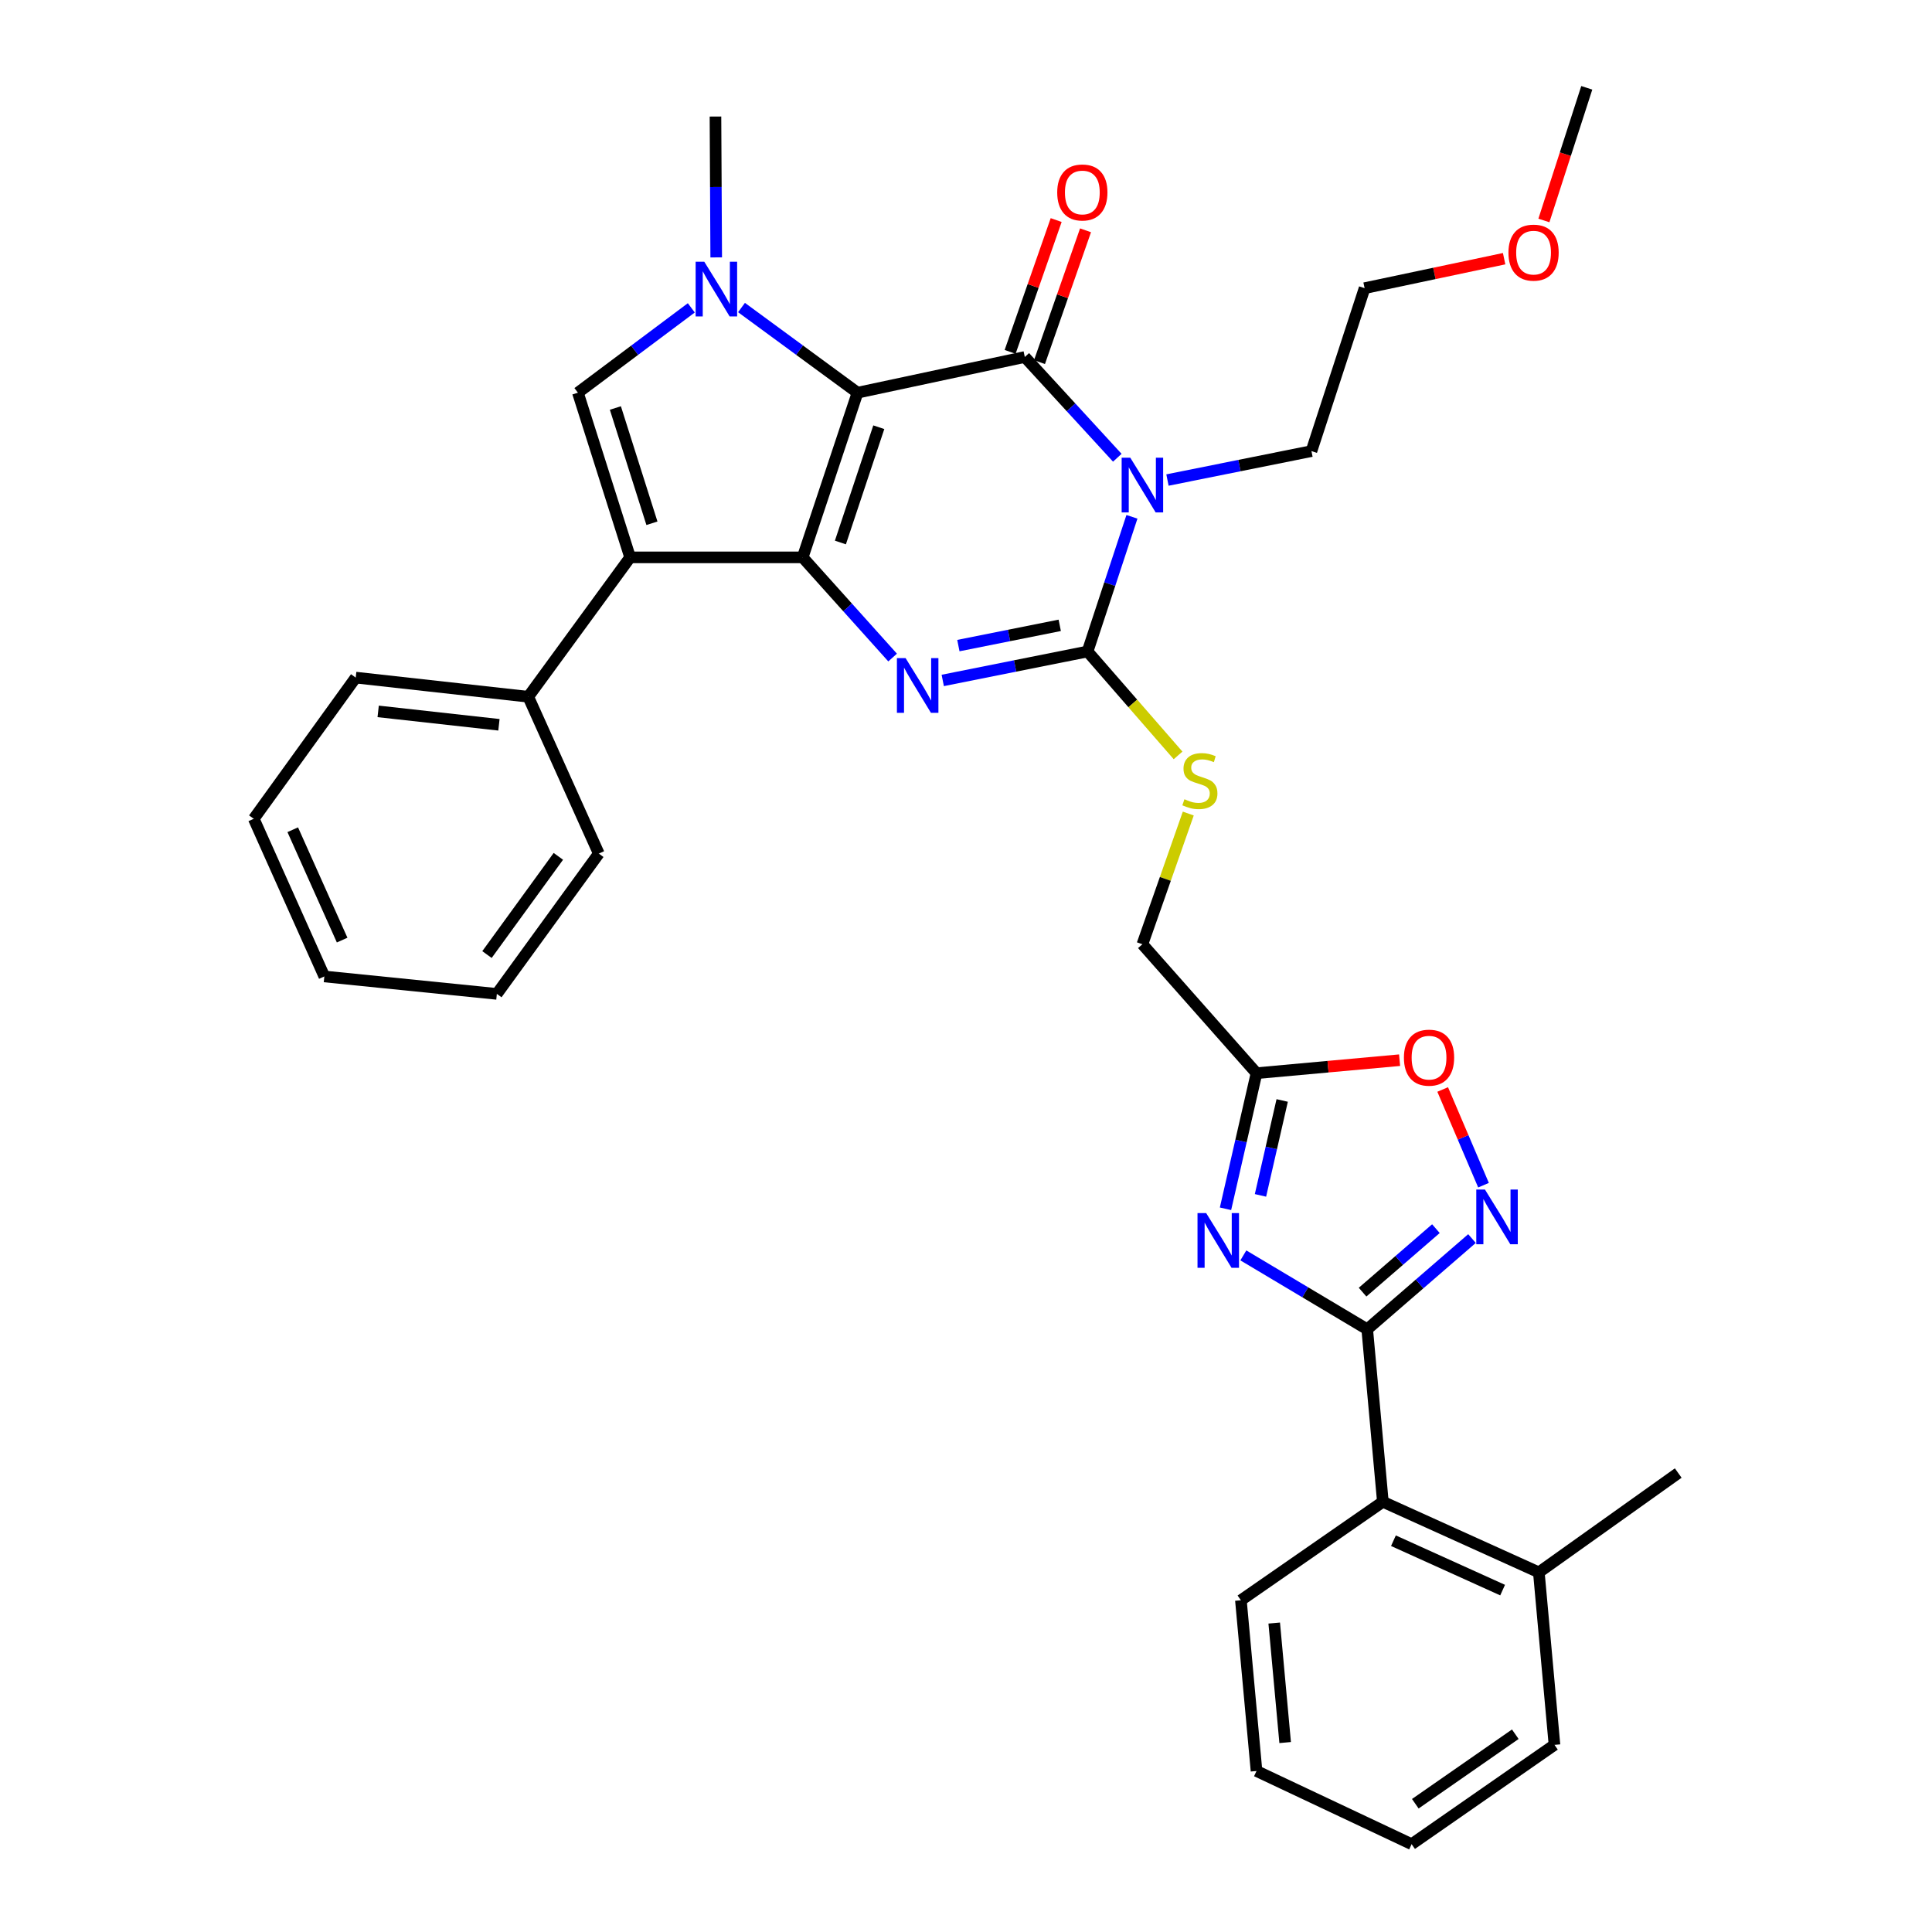 <?xml version='1.0' encoding='iso-8859-1'?>
<svg version='1.1' baseProfile='full'
              xmlns='http://www.w3.org/2000/svg'
                      xmlns:rdkit='http://www.rdkit.org/xml'
                      xmlns:xlink='http://www.w3.org/1999/xlink'
                  xml:space='preserve'
width='1000px' height='1000px' viewBox='0 0 1000 1000'>
<!-- END OF HEADER -->
<rect style='opacity:1.0;fill:#FFFFFF;stroke:none' width='1000' height='1000' x='0' y='0'> </rect>
<path class='bond-0' d='M 443.847,203.261 L 415.458,288.492' style='fill:none;fill-rule:evenodd;stroke:#000000;stroke-width:6px;stroke-linecap:butt;stroke-linejoin:miter;stroke-opacity:1' />
<path class='bond-0' d='M 454.863,221.133 L 434.991,280.795' style='fill:none;fill-rule:evenodd;stroke:#000000;stroke-width:6px;stroke-linecap:butt;stroke-linejoin:miter;stroke-opacity:1' />
<path class='bond-1' d='M 443.847,203.261 L 530.438,184.781' style='fill:none;fill-rule:evenodd;stroke:#000000;stroke-width:6px;stroke-linecap:butt;stroke-linejoin:miter;stroke-opacity:1' />
<path class='bond-5' d='M 443.847,203.261 L 413.825,181.219' style='fill:none;fill-rule:evenodd;stroke:#000000;stroke-width:6px;stroke-linecap:butt;stroke-linejoin:miter;stroke-opacity:1' />
<path class='bond-5' d='M 413.825,181.219 L 383.804,159.178' style='fill:none;fill-rule:evenodd;stroke:#0000FF;stroke-width:6px;stroke-linecap:butt;stroke-linejoin:miter;stroke-opacity:1' />
<path class='bond-3' d='M 415.458,288.492 L 438.736,314.418' style='fill:none;fill-rule:evenodd;stroke:#000000;stroke-width:6px;stroke-linecap:butt;stroke-linejoin:miter;stroke-opacity:1' />
<path class='bond-3' d='M 438.736,314.418 L 462.015,340.345' style='fill:none;fill-rule:evenodd;stroke:#0000FF;stroke-width:6px;stroke-linecap:butt;stroke-linejoin:miter;stroke-opacity:1' />
<path class='bond-6' d='M 415.458,288.492 L 326.148,288.492' style='fill:none;fill-rule:evenodd;stroke:#000000;stroke-width:6px;stroke-linecap:butt;stroke-linejoin:miter;stroke-opacity:1' />
<path class='bond-2' d='M 530.438,184.781 L 554.376,210.855' style='fill:none;fill-rule:evenodd;stroke:#000000;stroke-width:6px;stroke-linecap:butt;stroke-linejoin:miter;stroke-opacity:1' />
<path class='bond-2' d='M 554.376,210.855 L 578.314,236.929' style='fill:none;fill-rule:evenodd;stroke:#0000FF;stroke-width:6px;stroke-linecap:butt;stroke-linejoin:miter;stroke-opacity:1' />
<path class='bond-15' d='M 538.037,187.436 L 549.953,153.325' style='fill:none;fill-rule:evenodd;stroke:#000000;stroke-width:6px;stroke-linecap:butt;stroke-linejoin:miter;stroke-opacity:1' />
<path class='bond-15' d='M 549.953,153.325 L 561.869,119.213' style='fill:none;fill-rule:evenodd;stroke:#FF0000;stroke-width:6px;stroke-linecap:butt;stroke-linejoin:miter;stroke-opacity:1' />
<path class='bond-15' d='M 522.838,182.127 L 534.754,148.015' style='fill:none;fill-rule:evenodd;stroke:#000000;stroke-width:6px;stroke-linecap:butt;stroke-linejoin:miter;stroke-opacity:1' />
<path class='bond-15' d='M 534.754,148.015 L 546.67,113.904' style='fill:none;fill-rule:evenodd;stroke:#FF0000;stroke-width:6px;stroke-linecap:butt;stroke-linejoin:miter;stroke-opacity:1' />
<path class='bond-4' d='M 585.89,267.505 L 574.402,302.358' style='fill:none;fill-rule:evenodd;stroke:#0000FF;stroke-width:6px;stroke-linecap:butt;stroke-linejoin:miter;stroke-opacity:1' />
<path class='bond-4' d='M 574.402,302.358 L 562.915,337.212' style='fill:none;fill-rule:evenodd;stroke:#000000;stroke-width:6px;stroke-linecap:butt;stroke-linejoin:miter;stroke-opacity:1' />
<path class='bond-19' d='M 604.276,248.471 L 641.542,240.982' style='fill:none;fill-rule:evenodd;stroke:#0000FF;stroke-width:6px;stroke-linecap:butt;stroke-linejoin:miter;stroke-opacity:1' />
<path class='bond-19' d='M 641.542,240.982 L 678.807,233.493' style='fill:none;fill-rule:evenodd;stroke:#000000;stroke-width:6px;stroke-linecap:butt;stroke-linejoin:miter;stroke-opacity:1' />
<path class='bond-35' d='M 487.964,352.193 L 525.44,344.702' style='fill:none;fill-rule:evenodd;stroke:#0000FF;stroke-width:6px;stroke-linecap:butt;stroke-linejoin:miter;stroke-opacity:1' />
<path class='bond-35' d='M 525.44,344.702 L 562.915,337.212' style='fill:none;fill-rule:evenodd;stroke:#000000;stroke-width:6px;stroke-linecap:butt;stroke-linejoin:miter;stroke-opacity:1' />
<path class='bond-35' d='M 496.051,334.158 L 522.284,328.915' style='fill:none;fill-rule:evenodd;stroke:#0000FF;stroke-width:6px;stroke-linecap:butt;stroke-linejoin:miter;stroke-opacity:1' />
<path class='bond-35' d='M 522.284,328.915 L 548.517,323.671' style='fill:none;fill-rule:evenodd;stroke:#000000;stroke-width:6px;stroke-linecap:butt;stroke-linejoin:miter;stroke-opacity:1' />
<path class='bond-13' d='M 562.915,337.212 L 586.342,364.106' style='fill:none;fill-rule:evenodd;stroke:#000000;stroke-width:6px;stroke-linecap:butt;stroke-linejoin:miter;stroke-opacity:1' />
<path class='bond-13' d='M 586.342,364.106 L 609.769,391' style='fill:none;fill-rule:evenodd;stroke:#CCCC00;stroke-width:6px;stroke-linecap:butt;stroke-linejoin:miter;stroke-opacity:1' />
<path class='bond-9' d='M 357.82,159.34 L 328.469,181.3' style='fill:none;fill-rule:evenodd;stroke:#0000FF;stroke-width:6px;stroke-linecap:butt;stroke-linejoin:miter;stroke-opacity:1' />
<path class='bond-9' d='M 328.469,181.3 L 299.118,203.261' style='fill:none;fill-rule:evenodd;stroke:#000000;stroke-width:6px;stroke-linecap:butt;stroke-linejoin:miter;stroke-opacity:1' />
<path class='bond-20' d='M 370.711,133.237 L 370.518,96.779' style='fill:none;fill-rule:evenodd;stroke:#0000FF;stroke-width:6px;stroke-linecap:butt;stroke-linejoin:miter;stroke-opacity:1' />
<path class='bond-20' d='M 370.518,96.779 L 370.324,60.32' style='fill:none;fill-rule:evenodd;stroke:#000000;stroke-width:6px;stroke-linecap:butt;stroke-linejoin:miter;stroke-opacity:1' />
<path class='bond-16' d='M 326.148,288.492 L 273.42,360.637' style='fill:none;fill-rule:evenodd;stroke:#000000;stroke-width:6px;stroke-linecap:butt;stroke-linejoin:miter;stroke-opacity:1' />
<path class='bond-34' d='M 326.148,288.492 L 299.118,203.261' style='fill:none;fill-rule:evenodd;stroke:#000000;stroke-width:6px;stroke-linecap:butt;stroke-linejoin:miter;stroke-opacity:1' />
<path class='bond-34' d='M 337.44,270.84 L 318.519,211.178' style='fill:none;fill-rule:evenodd;stroke:#000000;stroke-width:6px;stroke-linecap:butt;stroke-linejoin:miter;stroke-opacity:1' />
<path class='bond-7' d='M 634.318,625.666 L 642.345,590.574' style='fill:none;fill-rule:evenodd;stroke:#0000FF;stroke-width:6px;stroke-linecap:butt;stroke-linejoin:miter;stroke-opacity:1' />
<path class='bond-7' d='M 642.345,590.574 L 650.373,555.482' style='fill:none;fill-rule:evenodd;stroke:#000000;stroke-width:6px;stroke-linecap:butt;stroke-linejoin:miter;stroke-opacity:1' />
<path class='bond-7' d='M 652.42,618.729 L 658.04,594.164' style='fill:none;fill-rule:evenodd;stroke:#0000FF;stroke-width:6px;stroke-linecap:butt;stroke-linejoin:miter;stroke-opacity:1' />
<path class='bond-7' d='M 658.04,594.164 L 663.659,569.6' style='fill:none;fill-rule:evenodd;stroke:#000000;stroke-width:6px;stroke-linecap:butt;stroke-linejoin:miter;stroke-opacity:1' />
<path class='bond-8' d='M 643.555,649.79 L 675.613,668.91' style='fill:none;fill-rule:evenodd;stroke:#0000FF;stroke-width:6px;stroke-linecap:butt;stroke-linejoin:miter;stroke-opacity:1' />
<path class='bond-8' d='M 675.613,668.91 L 707.671,688.029' style='fill:none;fill-rule:evenodd;stroke:#000000;stroke-width:6px;stroke-linecap:butt;stroke-linejoin:miter;stroke-opacity:1' />
<path class='bond-14' d='M 707.671,688.029 L 715.766,777.321' style='fill:none;fill-rule:evenodd;stroke:#000000;stroke-width:6px;stroke-linecap:butt;stroke-linejoin:miter;stroke-opacity:1' />
<path class='bond-37' d='M 707.671,688.029 L 734.785,664.553' style='fill:none;fill-rule:evenodd;stroke:#000000;stroke-width:6px;stroke-linecap:butt;stroke-linejoin:miter;stroke-opacity:1' />
<path class='bond-37' d='M 734.785,664.553 L 761.9,641.077' style='fill:none;fill-rule:evenodd;stroke:#0000FF;stroke-width:6px;stroke-linecap:butt;stroke-linejoin:miter;stroke-opacity:1' />
<path class='bond-37' d='M 705.267,668.815 L 724.247,652.382' style='fill:none;fill-rule:evenodd;stroke:#000000;stroke-width:6px;stroke-linecap:butt;stroke-linejoin:miter;stroke-opacity:1' />
<path class='bond-37' d='M 724.247,652.382 L 743.227,635.948' style='fill:none;fill-rule:evenodd;stroke:#0000FF;stroke-width:6px;stroke-linecap:butt;stroke-linejoin:miter;stroke-opacity:1' />
<path class='bond-10' d='M 767.863,613.453 L 757.296,588.685' style='fill:none;fill-rule:evenodd;stroke:#0000FF;stroke-width:6px;stroke-linecap:butt;stroke-linejoin:miter;stroke-opacity:1' />
<path class='bond-10' d='M 757.296,588.685 L 746.729,563.917' style='fill:none;fill-rule:evenodd;stroke:#FF0000;stroke-width:6px;stroke-linecap:butt;stroke-linejoin:miter;stroke-opacity:1' />
<path class='bond-11' d='M 650.373,555.482 L 591.304,488.739' style='fill:none;fill-rule:evenodd;stroke:#000000;stroke-width:6px;stroke-linecap:butt;stroke-linejoin:miter;stroke-opacity:1' />
<path class='bond-12' d='M 650.373,555.482 L 687.398,552.114' style='fill:none;fill-rule:evenodd;stroke:#000000;stroke-width:6px;stroke-linecap:butt;stroke-linejoin:miter;stroke-opacity:1' />
<path class='bond-12' d='M 687.398,552.114 L 724.424,548.747' style='fill:none;fill-rule:evenodd;stroke:#FF0000;stroke-width:6px;stroke-linecap:butt;stroke-linejoin:miter;stroke-opacity:1' />
<path class='bond-17' d='M 615.051,421.09 L 603.178,454.915' style='fill:none;fill-rule:evenodd;stroke:#CCCC00;stroke-width:6px;stroke-linecap:butt;stroke-linejoin:miter;stroke-opacity:1' />
<path class='bond-17' d='M 603.178,454.915 L 591.304,488.739' style='fill:none;fill-rule:evenodd;stroke:#000000;stroke-width:6px;stroke-linecap:butt;stroke-linejoin:miter;stroke-opacity:1' />
<path class='bond-18' d='M 715.766,777.321 L 796.498,813.85' style='fill:none;fill-rule:evenodd;stroke:#000000;stroke-width:6px;stroke-linecap:butt;stroke-linejoin:miter;stroke-opacity:1' />
<path class='bond-18' d='M 721.239,797.469 L 777.751,823.039' style='fill:none;fill-rule:evenodd;stroke:#000000;stroke-width:6px;stroke-linecap:butt;stroke-linejoin:miter;stroke-opacity:1' />
<path class='bond-21' d='M 715.766,777.321 L 642.288,828.295' style='fill:none;fill-rule:evenodd;stroke:#000000;stroke-width:6px;stroke-linecap:butt;stroke-linejoin:miter;stroke-opacity:1' />
<path class='bond-23' d='M 273.42,360.637 L 184.12,350.727' style='fill:none;fill-rule:evenodd;stroke:#000000;stroke-width:6px;stroke-linecap:butt;stroke-linejoin:miter;stroke-opacity:1' />
<path class='bond-23' d='M 258.25,375.152 L 195.739,368.215' style='fill:none;fill-rule:evenodd;stroke:#000000;stroke-width:6px;stroke-linecap:butt;stroke-linejoin:miter;stroke-opacity:1' />
<path class='bond-24' d='M 273.42,360.637 L 309.94,441.817' style='fill:none;fill-rule:evenodd;stroke:#000000;stroke-width:6px;stroke-linecap:butt;stroke-linejoin:miter;stroke-opacity:1' />
<path class='bond-25' d='M 796.498,813.85 L 868.652,762.447' style='fill:none;fill-rule:evenodd;stroke:#000000;stroke-width:6px;stroke-linecap:butt;stroke-linejoin:miter;stroke-opacity:1' />
<path class='bond-26' d='M 796.498,813.85 L 804.593,903.142' style='fill:none;fill-rule:evenodd;stroke:#000000;stroke-width:6px;stroke-linecap:butt;stroke-linejoin:miter;stroke-opacity:1' />
<path class='bond-27' d='M 678.807,233.493 L 706.312,149.156' style='fill:none;fill-rule:evenodd;stroke:#000000;stroke-width:6px;stroke-linecap:butt;stroke-linejoin:miter;stroke-opacity:1' />
<path class='bond-29' d='M 642.288,828.295 L 650.373,916.666' style='fill:none;fill-rule:evenodd;stroke:#000000;stroke-width:6px;stroke-linecap:butt;stroke-linejoin:miter;stroke-opacity:1' />
<path class='bond-29' d='M 659.533,840.084 L 665.193,901.943' style='fill:none;fill-rule:evenodd;stroke:#000000;stroke-width:6px;stroke-linecap:butt;stroke-linejoin:miter;stroke-opacity:1' />
<path class='bond-22' d='M 778.535,133.896 L 742.423,141.526' style='fill:none;fill-rule:evenodd;stroke:#FF0000;stroke-width:6px;stroke-linecap:butt;stroke-linejoin:miter;stroke-opacity:1' />
<path class='bond-22' d='M 742.423,141.526 L 706.312,149.156' style='fill:none;fill-rule:evenodd;stroke:#000000;stroke-width:6px;stroke-linecap:butt;stroke-linejoin:miter;stroke-opacity:1' />
<path class='bond-28' d='M 799.121,114.118 L 810.215,79.786' style='fill:none;fill-rule:evenodd;stroke:#FF0000;stroke-width:6px;stroke-linecap:butt;stroke-linejoin:miter;stroke-opacity:1' />
<path class='bond-28' d='M 810.215,79.786 L 821.31,45.455' style='fill:none;fill-rule:evenodd;stroke:#000000;stroke-width:6px;stroke-linecap:butt;stroke-linejoin:miter;stroke-opacity:1' />
<path class='bond-32' d='M 184.12,350.727 L 131.348,423.803' style='fill:none;fill-rule:evenodd;stroke:#000000;stroke-width:6px;stroke-linecap:butt;stroke-linejoin:miter;stroke-opacity:1' />
<path class='bond-30' d='M 309.94,441.817 L 257.168,514.436' style='fill:none;fill-rule:evenodd;stroke:#000000;stroke-width:6px;stroke-linecap:butt;stroke-linejoin:miter;stroke-opacity:1' />
<path class='bond-30' d='M 289,443.245 L 252.06,494.079' style='fill:none;fill-rule:evenodd;stroke:#000000;stroke-width:6px;stroke-linecap:butt;stroke-linejoin:miter;stroke-opacity:1' />
<path class='bond-38' d='M 804.593,903.142 L 730.658,954.545' style='fill:none;fill-rule:evenodd;stroke:#000000;stroke-width:6px;stroke-linecap:butt;stroke-linejoin:miter;stroke-opacity:1' />
<path class='bond-38' d='M 784.312,897.634 L 732.558,933.616' style='fill:none;fill-rule:evenodd;stroke:#000000;stroke-width:6px;stroke-linecap:butt;stroke-linejoin:miter;stroke-opacity:1' />
<path class='bond-31' d='M 650.373,916.666 L 730.658,954.545' style='fill:none;fill-rule:evenodd;stroke:#000000;stroke-width:6px;stroke-linecap:butt;stroke-linejoin:miter;stroke-opacity:1' />
<path class='bond-33' d='M 257.168,514.436 L 167.877,505.411' style='fill:none;fill-rule:evenodd;stroke:#000000;stroke-width:6px;stroke-linecap:butt;stroke-linejoin:miter;stroke-opacity:1' />
<path class='bond-36' d='M 131.348,423.803 L 167.877,505.411' style='fill:none;fill-rule:evenodd;stroke:#000000;stroke-width:6px;stroke-linecap:butt;stroke-linejoin:miter;stroke-opacity:1' />
<path class='bond-36' d='M 151.522,429.466 L 177.092,486.592' style='fill:none;fill-rule:evenodd;stroke:#000000;stroke-width:6px;stroke-linecap:butt;stroke-linejoin:miter;stroke-opacity:1' />
<path  class='atom-3' d='M 585.044 236.917
L 594.324 251.917
Q 595.244 253.397, 596.724 256.077
Q 598.204 258.757, 598.284 258.917
L 598.284 236.917
L 602.044 236.917
L 602.044 265.237
L 598.164 265.237
L 588.204 248.837
Q 587.044 246.917, 585.804 244.717
Q 584.604 242.517, 584.244 241.837
L 584.244 265.237
L 580.564 265.237
L 580.564 236.917
L 585.044 236.917
' fill='#0000FF'/>
<path  class='atom-4' d='M 468.723 340.628
L 478.003 355.628
Q 478.923 357.108, 480.403 359.788
Q 481.883 362.468, 481.963 362.628
L 481.963 340.628
L 485.723 340.628
L 485.723 368.948
L 481.843 368.948
L 471.883 352.548
Q 470.723 350.628, 469.483 348.428
Q 468.283 346.228, 467.923 345.548
L 467.923 368.948
L 464.243 368.948
L 464.243 340.628
L 468.723 340.628
' fill='#0000FF'/>
<path  class='atom-6' d='M 364.538 135.47
L 373.818 150.47
Q 374.738 151.95, 376.218 154.63
Q 377.698 157.31, 377.778 157.47
L 377.778 135.47
L 381.538 135.47
L 381.538 163.79
L 377.658 163.79
L 367.698 147.39
Q 366.538 145.47, 365.298 143.27
Q 364.098 141.07, 363.738 140.39
L 363.738 163.79
L 360.058 163.79
L 360.058 135.47
L 364.538 135.47
' fill='#0000FF'/>
<path  class='atom-8' d='M 624.31 627.886
L 633.59 642.886
Q 634.51 644.366, 635.99 647.046
Q 637.47 649.726, 637.55 649.886
L 637.55 627.886
L 641.31 627.886
L 641.31 656.206
L 637.43 656.206
L 627.47 639.806
Q 626.31 637.886, 625.07 635.686
Q 623.87 633.486, 623.51 632.806
L 623.51 656.206
L 619.83 656.206
L 619.83 627.886
L 624.31 627.886
' fill='#0000FF'/>
<path  class='atom-11' d='M 768.601 615.695
L 777.881 630.695
Q 778.801 632.175, 780.281 634.855
Q 781.761 637.535, 781.841 637.695
L 781.841 615.695
L 785.601 615.695
L 785.601 644.015
L 781.721 644.015
L 771.761 627.615
Q 770.601 625.695, 769.361 623.495
Q 768.161 621.295, 767.801 620.615
L 767.801 644.015
L 764.121 644.015
L 764.121 615.695
L 768.601 615.695
' fill='#0000FF'/>
<path  class='atom-13' d='M 726.665 547.441
Q 726.665 540.641, 730.025 536.841
Q 733.385 533.041, 739.665 533.041
Q 745.945 533.041, 749.305 536.841
Q 752.665 540.641, 752.665 547.441
Q 752.665 554.321, 749.265 558.241
Q 745.865 562.121, 739.665 562.121
Q 733.425 562.121, 730.025 558.241
Q 726.665 554.361, 726.665 547.441
M 739.665 558.921
Q 743.985 558.921, 746.305 556.041
Q 748.665 553.121, 748.665 547.441
Q 748.665 541.881, 746.305 539.081
Q 743.985 536.241, 739.665 536.241
Q 735.345 536.241, 732.985 539.041
Q 730.665 541.841, 730.665 547.441
Q 730.665 553.161, 732.985 556.041
Q 735.345 558.921, 739.665 558.921
' fill='#FF0000'/>
<path  class='atom-14' d='M 613.062 413.684
Q 613.382 413.804, 614.702 414.364
Q 616.022 414.924, 617.462 415.284
Q 618.942 415.604, 620.382 415.604
Q 623.062 415.604, 624.622 414.324
Q 626.182 413.004, 626.182 410.724
Q 626.182 409.164, 625.382 408.204
Q 624.622 407.244, 623.422 406.724
Q 622.222 406.204, 620.222 405.604
Q 617.702 404.844, 616.182 404.124
Q 614.702 403.404, 613.622 401.884
Q 612.582 400.364, 612.582 397.804
Q 612.582 394.244, 614.982 392.044
Q 617.422 389.844, 622.222 389.844
Q 625.502 389.844, 629.222 391.404
L 628.302 394.484
Q 624.902 393.084, 622.342 393.084
Q 619.582 393.084, 618.062 394.244
Q 616.542 395.364, 616.582 397.324
Q 616.582 398.844, 617.342 399.764
Q 618.142 400.684, 619.262 401.204
Q 620.422 401.724, 622.342 402.324
Q 624.902 403.124, 626.422 403.924
Q 627.942 404.724, 629.022 406.364
Q 630.142 407.964, 630.142 410.724
Q 630.142 414.644, 627.502 416.764
Q 624.902 418.844, 620.542 418.844
Q 618.022 418.844, 616.102 418.284
Q 614.222 417.764, 611.982 416.844
L 613.062 413.684
' fill='#CCCC00'/>
<path  class='atom-16' d='M 547.214 99.621
Q 547.214 92.821, 550.574 89.021
Q 553.934 85.221, 560.214 85.221
Q 566.494 85.221, 569.854 89.021
Q 573.214 92.821, 573.214 99.621
Q 573.214 106.501, 569.814 110.421
Q 566.414 114.301, 560.214 114.301
Q 553.974 114.301, 550.574 110.421
Q 547.214 106.541, 547.214 99.621
M 560.214 111.101
Q 564.534 111.101, 566.854 108.221
Q 569.214 105.301, 569.214 99.621
Q 569.214 94.061, 566.854 91.261
Q 564.534 88.421, 560.214 88.421
Q 555.894 88.421, 553.534 91.221
Q 551.214 94.021, 551.214 99.621
Q 551.214 105.341, 553.534 108.221
Q 555.894 111.101, 560.214 111.101
' fill='#FF0000'/>
<path  class='atom-23' d='M 780.77 130.757
Q 780.77 123.957, 784.13 120.157
Q 787.49 116.357, 793.77 116.357
Q 800.05 116.357, 803.41 120.157
Q 806.77 123.957, 806.77 130.757
Q 806.77 137.637, 803.37 141.557
Q 799.97 145.437, 793.77 145.437
Q 787.53 145.437, 784.13 141.557
Q 780.77 137.677, 780.77 130.757
M 793.77 142.237
Q 798.09 142.237, 800.41 139.357
Q 802.77 136.437, 802.77 130.757
Q 802.77 125.197, 800.41 122.397
Q 798.09 119.557, 793.77 119.557
Q 789.45 119.557, 787.09 122.357
Q 784.77 125.157, 784.77 130.757
Q 784.77 136.477, 787.09 139.357
Q 789.45 142.237, 793.77 142.237
' fill='#FF0000'/>
</svg>
